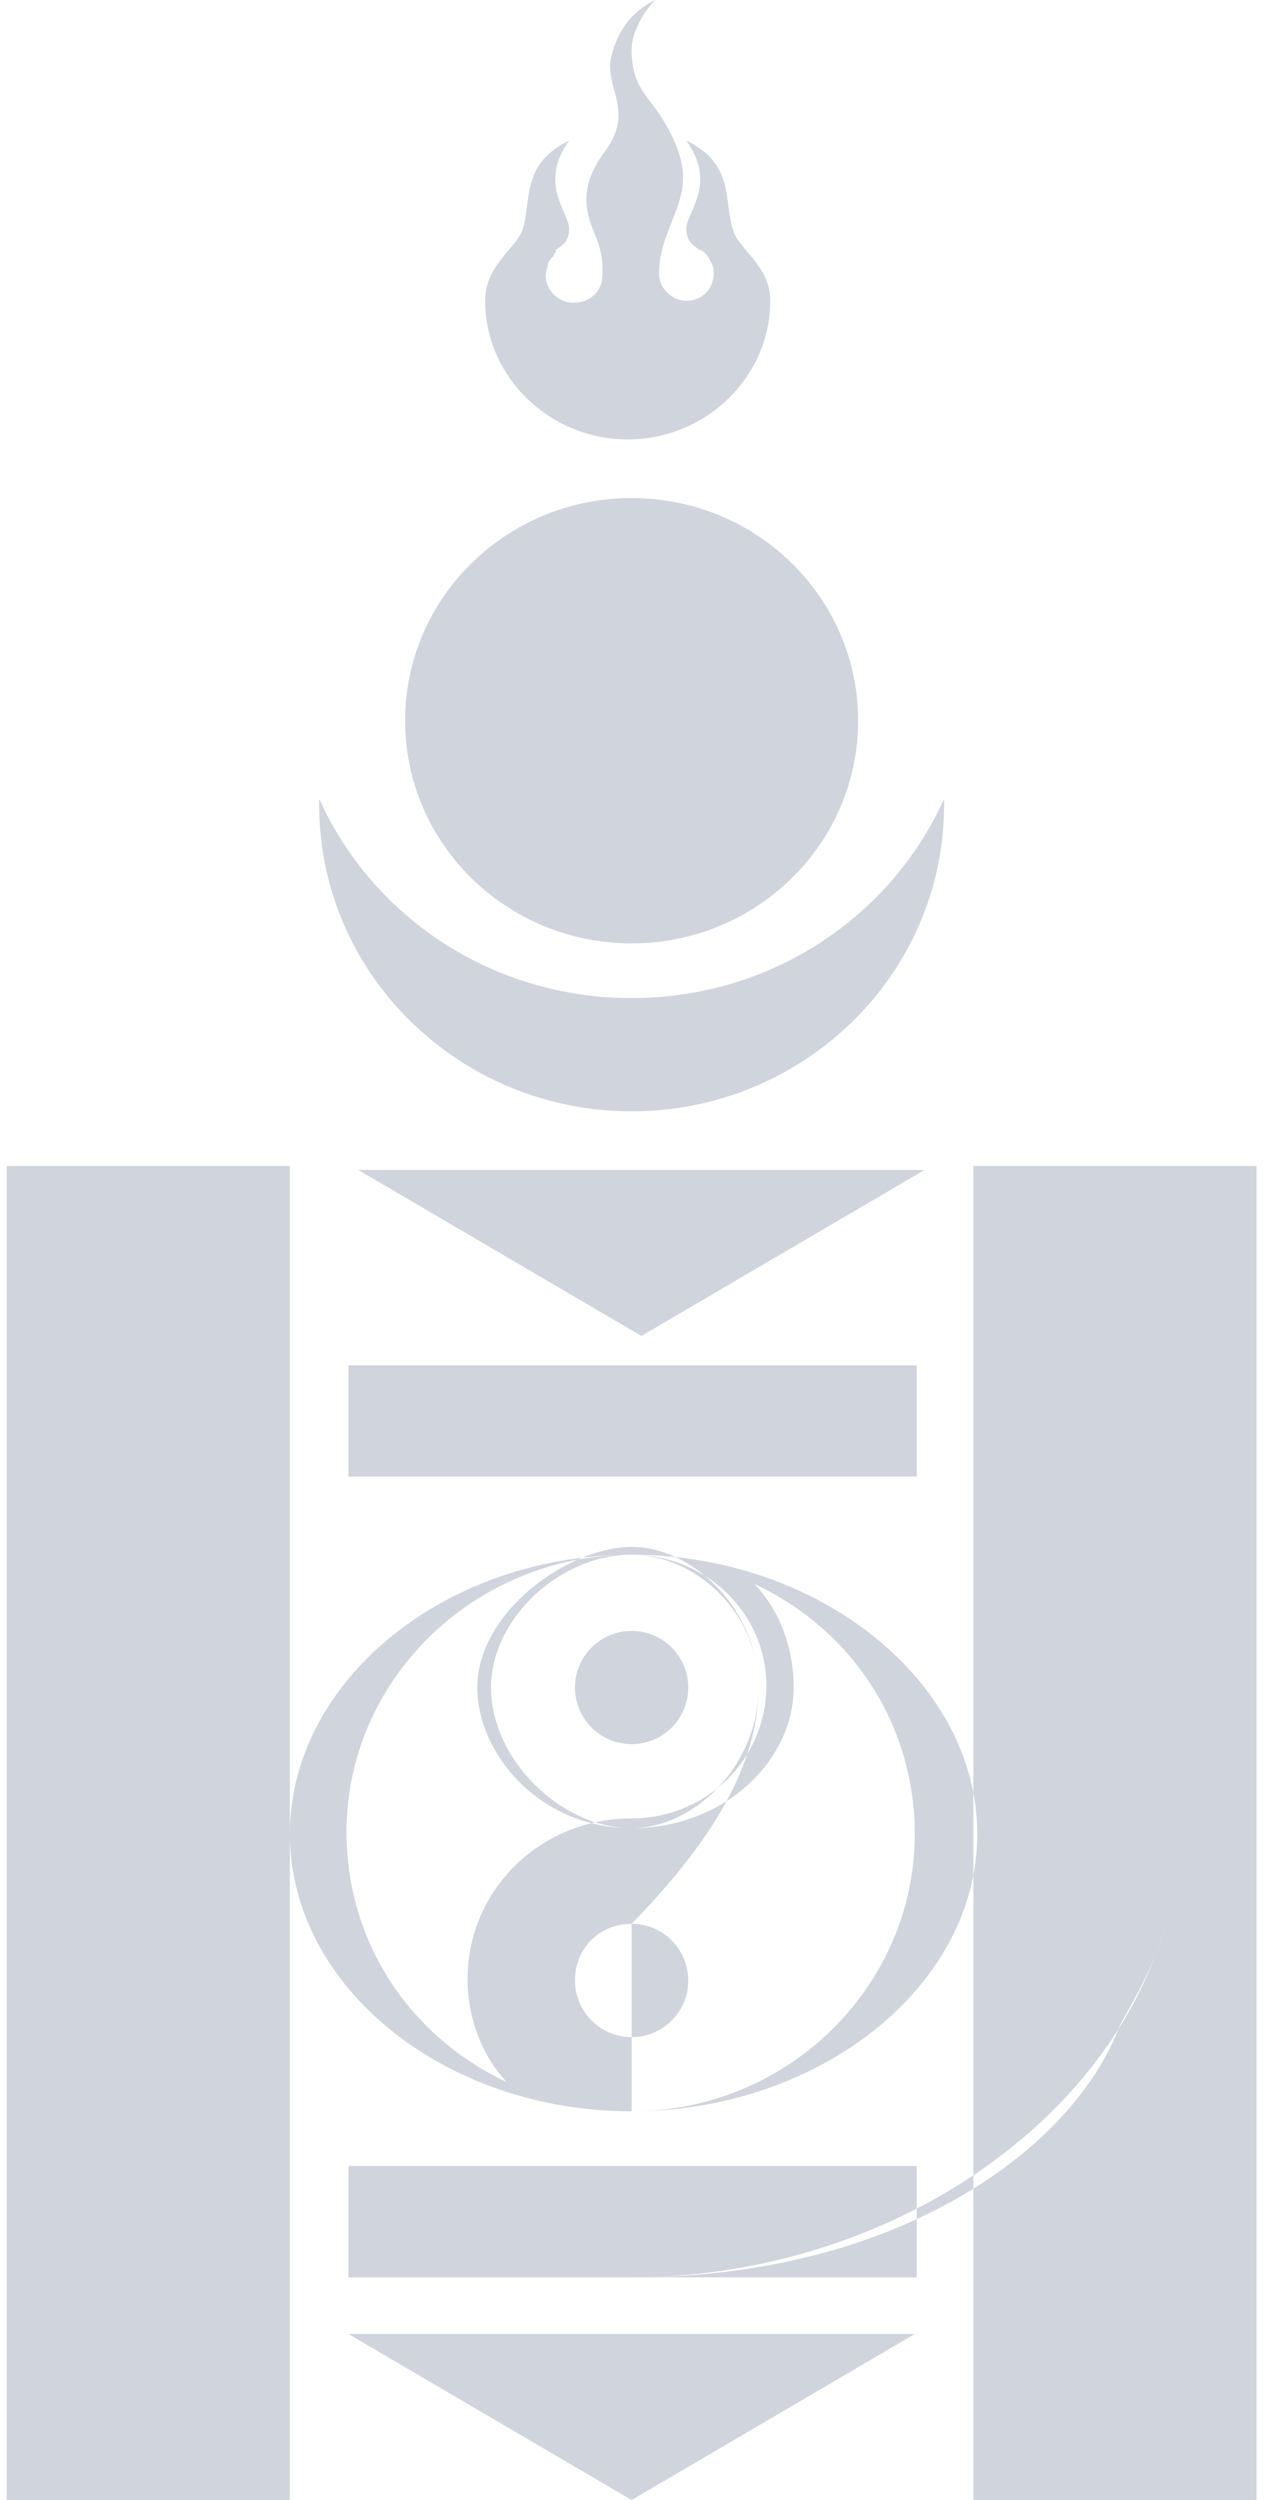 <svg fill="#D0D4DD"
     xmlns="http://www.w3.org/2000/svg" viewBox="0 0 41 80">
    <path fill-rule="evenodd" clip-rule="evenodd"
          d="M0.216 37.312H9.278V80H0.216V37.312ZM19.278 8.812C19.278 8.812 19.341 8.25 19.091 7.625C18.841 7 18.403 6.125 19.341 4.875C20.278 3.625 19.466 2.938 19.528 2C19.716 1 20.216 0.375 20.966 0C20.966 0 20.153 0.812 20.216 1.75C20.278 2.688 20.591 2.938 21.091 3.625C21.528 4.312 21.966 5.125 21.841 6C21.716 6.875 21.091 7.688 21.091 8.75C21.091 9.25 21.528 9.625 21.966 9.625C22.466 9.625 22.841 9.25 22.841 8.75C22.841 8.625 22.841 8.562 22.778 8.438C22.716 8.312 22.653 8.188 22.591 8.125C22.528 8.062 22.466 8 22.403 8C22.216 7.875 21.966 7.75 21.966 7.312C21.966 6.812 22.966 5.875 21.966 4.5C23.528 5.25 23.153 6.438 23.466 7.375C23.653 8 24.653 8.5 24.653 9.625C24.653 12.062 22.591 14.062 20.091 14.062C17.591 14.062 15.528 12.062 15.528 9.625C15.528 8.5 16.466 8 16.716 7.375C17.028 6.438 16.653 5.25 18.216 4.5C17.216 5.875 18.216 6.812 18.216 7.312C18.216 7.75 17.966 7.875 17.778 8C17.841 8.062 17.716 8.125 17.716 8.188C17.653 8.25 17.528 8.375 17.528 8.5C17.528 8.562 17.466 8.688 17.466 8.812C17.466 9.312 17.903 9.688 18.341 9.688C18.903 9.688 19.278 9.312 19.278 8.812ZM30.216 25.562C30.216 25.625 30.216 25.688 30.216 25.75C30.216 31.188 25.716 35.562 20.216 35.562C14.716 35.562 10.216 31.188 10.216 25.75C10.216 25.688 10.216 25.625 10.216 25.562C11.903 29.312 15.716 31.938 20.216 31.938C24.716 31.938 28.528 29.312 30.216 25.562ZM20.216 30.188C24.216 30.188 27.466 27 27.466 23.062C27.466 19.125 24.216 15.938 20.216 15.938C16.216 15.938 12.966 19.125 12.966 23.062C12.966 27 16.216 30.188 20.216 30.188ZM20.216 52.188C21.216 52.188 22.028 53 22.028 54C22.028 55 21.216 55.812 20.216 55.812C19.216 55.812 18.403 55 18.403 54C18.403 53 19.216 52.188 20.216 52.188ZM20.216 49.75C20.153 49.75 20.153 49.75 20.091 49.75C15.153 49.812 11.091 53.75 11.091 58.625C11.091 62.188 13.153 65.188 16.216 66.625C15.403 65.75 14.966 64.562 14.966 63.312C14.966 60.5 17.278 58.188 20.216 58.188C22.591 58.188 24.528 56.312 24.528 53.938C24.528 51.625 22.591 49.75 20.216 49.75ZM20.216 61.562C21.216 61.562 22.028 62.375 22.028 63.375C22.028 64.375 21.216 65.188 20.216 65.188C19.216 65.188 18.403 64.375 18.403 63.375C18.403 62.312 19.216 61.562 20.216 61.562ZM20.216 67.562C25.216 67.562 29.278 63.562 29.278 58.688C29.278 55.125 27.216 52.125 24.153 50.688C24.966 51.562 25.403 52.75 25.403 54C25.403 56.312 23.216 58.5 20.216 58.5C17.278 58.5 15.278 56.125 15.278 54C15.278 51.562 18.216 49.5 20.216 49.5C22.216 49.5 24.278 51.562 24.278 54C24.278 56.5 22.216 58.5 20.216 58.5C17.966 58.5 15.716 56.312 15.716 54C15.716 51.812 17.903 49.75 20.216 49.75C22.216 49.75 24.278 51.562 24.278 54C24.278 56.875 22.216 59.5 20.216 61.562ZM20.216 72.875C27.903 72.875 35.278 68.375 37.278 61.688C36.966 62.812 36.403 63.812 35.841 64.812C34.403 68.688 28.841 72.875 20.216 72.875ZM20.216 67.562C14.216 67.562 9.278 63.562 9.278 58.688C9.278 53.812 14.216 49.75 20.216 49.75C26.216 49.75 31.278 53.812 31.278 58.688C31.278 63.562 26.216 67.562 20.216 67.562ZM29.341 43.688H11.153V47.25H29.341V43.688ZM29.341 69.312H11.153V72.875H29.341V69.312ZM20.528 42.75L29.591 37.438H11.466L20.528 42.75ZM20.216 80L29.278 74.688H11.153L20.216 80ZM31.153 37.312H40.216V80H31.153V37.312Z"/>
</svg>
